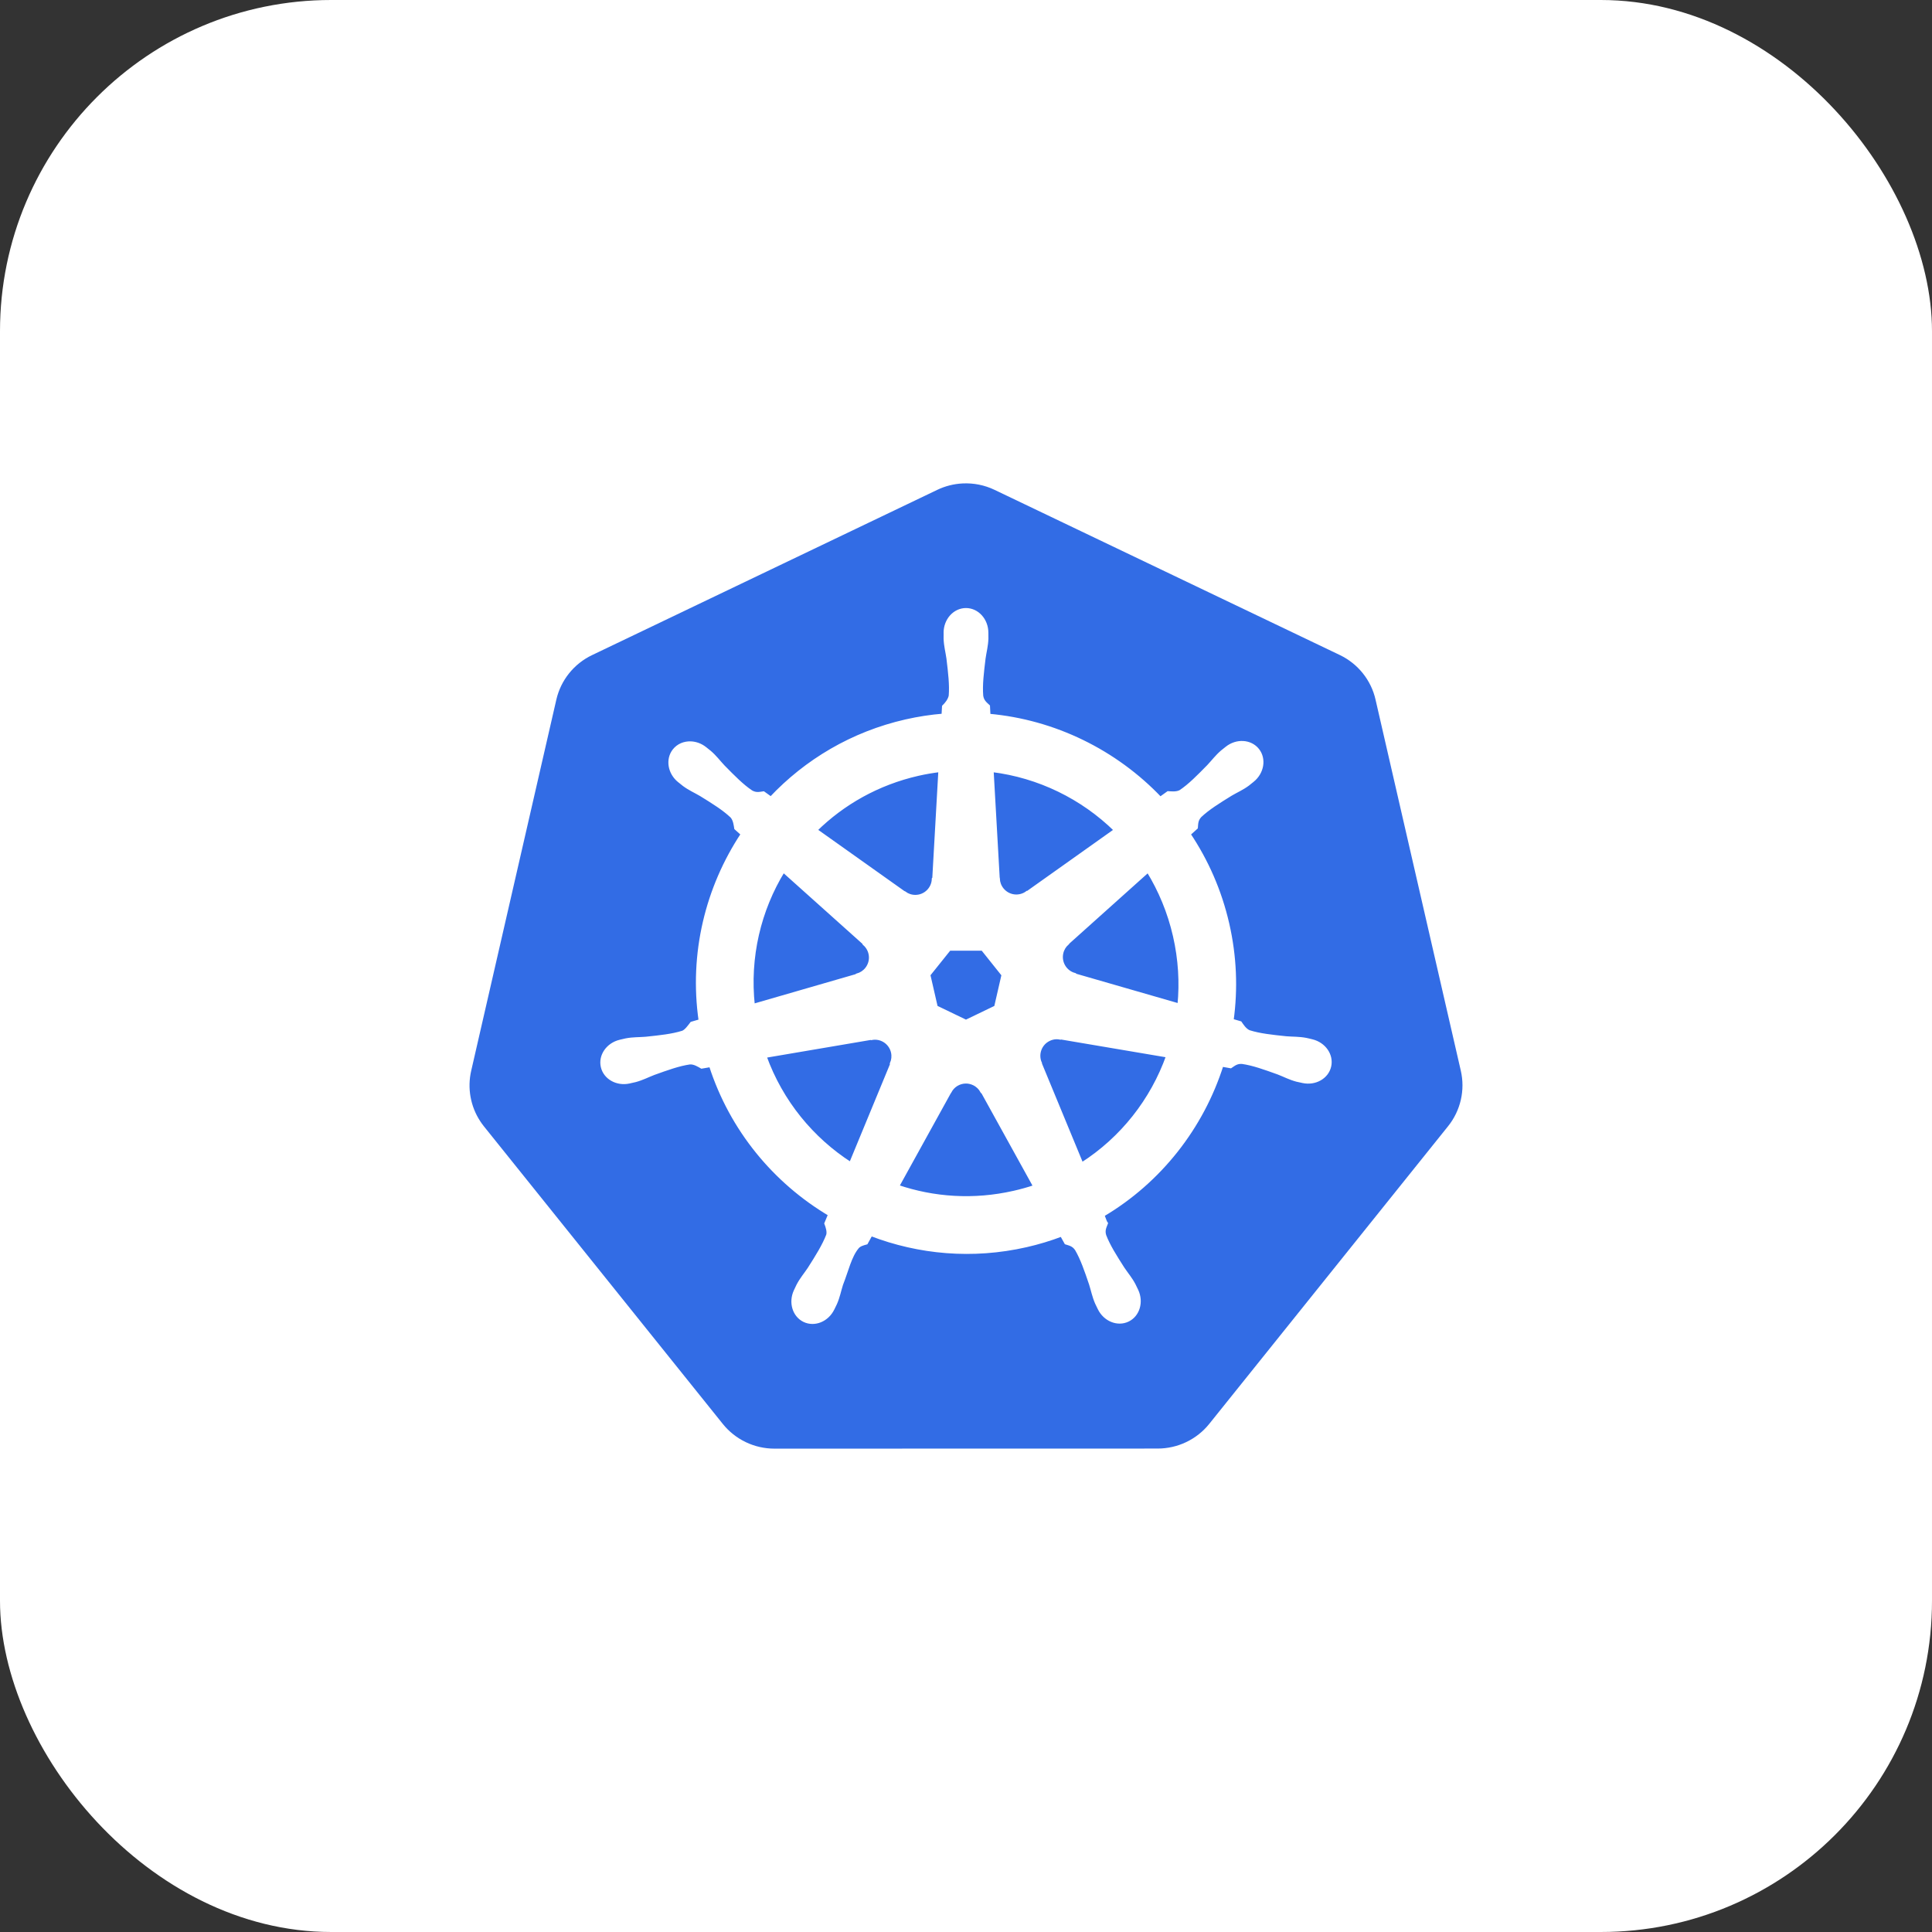 <svg width="140" height="140" viewBox="0 0 140 140" fill="none" xmlns="http://www.w3.org/2000/svg">
<rect x="0" y="0" width="140" height="140" fill="#333333" stroke="none"/>
<rect width="140" height="140" rx="24" fill="white"/>
<path d="M69.751 35.032C69.114 35.064 68.491 35.222 67.917 35.497L42.903 47.472C42.256 47.781 41.687 48.232 41.239 48.79C40.791 49.349 40.475 50 40.315 50.696L34.144 77.595C34.001 78.215 33.985 78.856 34.097 79.482C34.209 80.108 34.445 80.706 34.793 81.239C34.878 81.37 34.968 81.496 35.065 81.617L52.379 103.186C52.827 103.744 53.396 104.194 54.044 104.504C54.691 104.814 55.4 104.974 56.119 104.974L83.884 104.968C84.603 104.968 85.312 104.808 85.959 104.499C86.607 104.19 87.176 103.74 87.624 103.183L104.932 81.611C105.38 81.053 105.696 80.401 105.856 79.705C106.016 79.008 106.016 78.285 105.856 77.588L99.675 50.69C99.516 49.993 99.2 49.342 98.752 48.784C98.304 48.226 97.735 47.775 97.087 47.465L72.07 35.497C71.348 35.151 70.551 34.991 69.751 35.032Z" fill="#326CE5"/>
<path d="M69.998 44.186C69.171 44.186 68.501 44.932 68.501 45.853C68.501 45.867 68.504 45.88 68.504 45.894C68.503 46.019 68.497 46.17 68.501 46.279C68.521 46.81 68.636 47.216 68.706 47.705C68.832 48.752 68.937 49.62 68.872 50.426C68.809 50.731 68.585 51.009 68.386 51.202L68.351 51.837C67.452 51.911 66.548 52.048 65.644 52.254C61.757 53.138 58.41 55.144 55.861 57.853C55.696 57.74 55.407 57.532 55.321 57.468C55.053 57.505 54.783 57.587 54.431 57.382C53.761 56.93 53.151 56.306 52.413 55.555C52.074 55.196 51.829 54.853 51.427 54.507C51.336 54.428 51.197 54.322 51.094 54.241C50.78 53.99 50.41 53.859 50.052 53.847C49.591 53.831 49.148 54.011 48.858 54.375C48.343 55.023 48.508 56.013 49.226 56.587C49.233 56.593 49.241 56.597 49.249 56.603C49.347 56.683 49.468 56.786 49.559 56.853C49.986 57.169 50.375 57.33 50.8 57.581C51.696 58.135 52.438 58.594 53.027 59.148C53.257 59.394 53.297 59.826 53.328 60.014L53.807 60.443C51.239 64.316 50.05 69.101 50.752 73.976L50.125 74.158C49.96 74.372 49.726 74.709 49.482 74.809C48.712 75.052 47.845 75.141 46.798 75.251C46.307 75.292 45.883 75.268 45.362 75.367C45.247 75.389 45.087 75.43 44.962 75.46C44.957 75.461 44.953 75.462 44.949 75.463C44.942 75.465 44.933 75.468 44.926 75.469C44.044 75.683 43.477 76.496 43.66 77.296C43.842 78.097 44.704 78.584 45.592 78.393C45.598 78.391 45.608 78.391 45.614 78.389C45.624 78.387 45.633 78.382 45.643 78.38C45.767 78.353 45.922 78.322 46.03 78.293C46.542 78.156 46.913 77.954 47.374 77.777C48.364 77.421 49.185 77.124 49.984 77.008C50.318 76.982 50.67 77.214 50.845 77.312L51.498 77.2C52.999 81.865 56.147 85.636 60.132 88.002L59.86 88.656C59.958 88.91 60.066 89.253 59.993 89.504C59.703 90.259 59.205 91.056 58.638 91.945C58.364 92.355 58.083 92.674 57.835 93.143C57.776 93.256 57.7 93.428 57.643 93.547C57.258 94.372 57.541 95.322 58.28 95.679C59.024 96.037 59.947 95.659 60.346 94.832C60.347 94.831 60.349 94.831 60.35 94.829C60.35 94.828 60.349 94.827 60.35 94.826C60.407 94.709 60.487 94.555 60.535 94.445C60.747 93.958 60.818 93.54 60.967 93.07C61.363 92.073 61.581 91.026 62.126 90.375C62.276 90.196 62.519 90.128 62.771 90.06L63.111 89.444C66.585 90.781 70.474 91.139 74.359 90.255C75.245 90.054 76.101 89.793 76.928 89.48C77.023 89.649 77.2 89.975 77.248 90.057C77.504 90.14 77.784 90.183 78.012 90.521C78.42 91.22 78.699 92.046 79.039 93.044C79.188 93.515 79.262 93.932 79.474 94.419C79.523 94.53 79.603 94.686 79.66 94.804C80.058 95.633 80.985 96.013 81.73 95.653C82.469 95.296 82.751 94.346 82.366 93.522C82.309 93.403 82.23 93.23 82.171 93.118C81.924 92.648 81.643 92.333 81.368 91.922C80.801 91.034 80.331 90.296 80.04 89.541C79.919 89.151 80.061 88.909 80.156 88.656C80.099 88.591 79.978 88.223 79.906 88.05C84.048 85.6 87.103 81.689 88.537 77.171C88.731 77.202 89.068 77.262 89.177 77.284C89.403 77.135 89.609 76.941 90.016 76.973C90.815 77.088 91.635 77.386 92.626 77.742C93.087 77.919 93.457 78.124 93.97 78.261C94.078 78.29 94.233 78.317 94.357 78.345C94.367 78.347 94.376 78.352 94.385 78.354C94.392 78.356 94.401 78.356 94.408 78.357C95.296 78.549 96.158 78.062 96.34 77.261C96.522 76.46 95.956 75.647 95.073 75.434C94.945 75.405 94.763 75.355 94.638 75.332C94.117 75.233 93.693 75.257 93.202 75.216C92.155 75.106 91.288 75.017 90.518 74.774C90.204 74.652 89.98 74.277 89.871 74.123L89.267 73.947C89.58 71.674 89.496 69.31 88.953 66.943C88.406 64.555 87.438 62.371 86.148 60.446C86.303 60.305 86.596 60.045 86.679 59.969C86.703 59.7 86.682 59.417 86.96 59.119C87.549 58.565 88.291 58.106 89.187 57.552C89.612 57.301 90.005 57.14 90.431 56.824C90.528 56.753 90.66 56.64 90.761 56.558C91.479 55.984 91.644 54.994 91.129 54.347C90.613 53.699 89.614 53.638 88.896 54.212C88.794 54.293 88.655 54.399 88.563 54.478C88.161 54.825 87.913 55.167 87.575 55.526C86.836 56.278 86.226 56.904 85.556 57.356C85.266 57.526 84.84 57.467 84.647 57.456L84.078 57.863C80.831 54.451 76.41 52.27 71.649 51.846C71.636 51.647 71.618 51.285 71.614 51.177C71.419 50.99 71.184 50.83 71.124 50.426C71.059 49.62 71.168 48.752 71.294 47.705C71.364 47.216 71.479 46.81 71.499 46.279C71.503 46.158 71.496 45.983 71.496 45.853C71.496 44.932 70.825 44.186 69.998 44.186H69.998ZM68.124 55.821L67.679 63.69L67.647 63.706C67.617 64.41 67.039 64.972 66.329 64.972C66.038 64.972 65.77 64.879 65.552 64.719L65.539 64.725L59.099 60.151C61.078 58.201 63.61 56.76 66.527 56.097C67.06 55.975 67.593 55.886 68.124 55.821ZM71.876 55.821C75.283 56.241 78.433 57.786 80.847 60.155L74.448 64.7L74.426 64.69C73.858 65.106 73.058 65.002 72.615 64.446C72.434 64.219 72.339 63.951 72.327 63.68L72.321 63.677L71.876 55.821ZM56.763 63.091L62.644 68.36L62.637 68.392C63.168 68.854 63.246 69.657 62.803 70.213C62.622 70.441 62.379 70.593 62.119 70.665L62.112 70.69L54.575 72.87C54.192 69.355 55.018 65.939 56.763 63.091ZM83.192 63.094C84.065 64.513 84.727 66.097 85.121 67.815C85.51 69.513 85.608 71.207 85.447 72.844L77.871 70.658L77.865 70.626C77.187 70.441 76.77 69.749 76.928 69.056C76.992 68.772 77.143 68.531 77.347 68.354L77.344 68.338L83.192 63.094H83.192ZM68.792 68.767H71.201L72.698 70.642L72.161 72.982L69.998 74.024L67.829 72.979L67.292 70.639L68.792 68.767ZM76.515 75.184C76.617 75.179 76.719 75.188 76.819 75.207L76.832 75.191L84.628 76.511C83.487 79.723 81.304 82.505 78.387 84.367L75.36 77.043L75.37 77.03C75.092 76.383 75.37 75.624 76.01 75.316C76.173 75.237 76.344 75.193 76.515 75.184H76.515ZM63.421 75.216C64.016 75.225 64.549 75.638 64.688 76.245C64.752 76.529 64.721 76.811 64.614 77.059L64.637 77.088L61.642 84.338C58.843 82.538 56.613 79.843 55.42 76.537L63.149 75.223L63.162 75.239C63.248 75.223 63.336 75.215 63.421 75.216V75.216ZM69.95 78.393C70.158 78.385 70.368 78.428 70.568 78.524C70.83 78.65 71.032 78.85 71.16 79.088H71.188L74.999 85.986C74.504 86.152 73.996 86.294 73.476 86.412C70.562 87.075 67.657 86.874 65.027 85.976L68.828 79.091H68.834C69.062 78.664 69.494 78.409 69.95 78.393Z" fill="white" stroke="white" stroke-width="0.25"/>
</svg>
